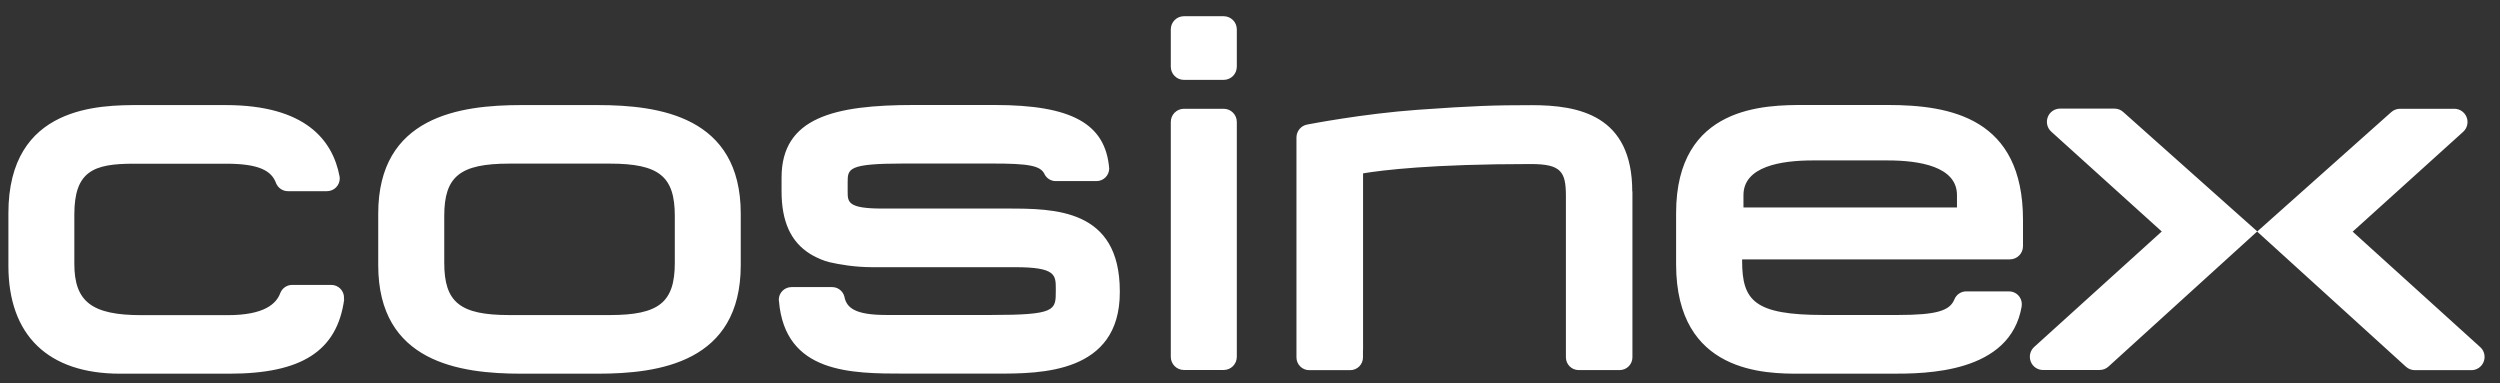 <?xml version="1.0" encoding="UTF-8"?>
<svg id="Layer_1" xmlns="http://www.w3.org/2000/svg" version="1.1" viewBox="0 0 297.64 45.64">
  <rect x="0" y="0" width="297.64" height="45.64" fill="#333333" stroke="none"/>
  <!-- Generator: Adobe Illustrator 29.7.0, SVG Export Plug-In . SVG Version: 2.1.1 Build 138)  -->
  <defs>
    <style>
      .st0 {
        fill: #fff;
      }
    </style>
  </defs>
  <path class="st0" d="M71.16,12.51h-9.1c-7.31,0-17.03,1.34-17.03,12.92v6.14c0,11.58,9.72,12.92,17.03,12.92h9.1c7.31,0,17.03-1.34,17.03-12.92v-6.14c0-11.58-9.72-12.92-17.03-12.92ZM72.59,37.51h-11.95c-5.87,0-7.75-1.51-7.75-6.22v-5.59c0-4.7,1.88-6.22,7.75-6.22h11.95c5.87,0,7.75,1.51,7.75,6.22v5.59c0,4.71-1.88,6.22-7.75,6.22ZM147.25,3.5v4.44c0,.87-.7,1.57-1.57,1.57h-4.72c-.87,0-1.57-.7-1.57-1.57V3.5c0-.87.7-1.57,1.57-1.57h4.72c.87,0,1.57.7,1.57,1.57ZM147.25,14.52v27.96c0,.87-.7,1.57-1.57,1.57h-4.72c-.87,0-1.57-.7-1.57-1.57V14.52c0-.87.7-1.57,1.57-1.57h4.72c.87,0,1.57.7,1.57,1.57ZM251.04,43.63c-.29.27-.67.42-1.07.42h-6.74c-.65,0-1.23-.4-1.46-1.01-.23-.61-.07-1.29.41-1.73l15.19-13.75-13.16-11.89c-.48-.43-.64-1.12-.41-1.73.23-.61.81-1.01,1.47-1.01h6.47c.39,0,.77.15,1.05.41l15.95,14.21-17.69,16.07ZM268.73,27.57l15.95-14.21c.29-.26.66-.41,1.05-.41h6.47c.65,0,1.23.4,1.47,1.01.23.61.07,1.29-.41,1.73l-13.16,11.89,15.19,13.75c.48.43.64,1.12.41,1.73-.23.61-.82,1.01-1.46,1.01h-6.74c-.4,0-.78-.15-1.07-.42l-17.69-16.07ZM194.35,22.79v19.75c0,.84-.68,1.52-1.52,1.52h-4.88c-.84,0-1.52-.68-1.52-1.52v-.76c0-.07,0-.13,0-.2v-18.24c0-2.91-.58-3.81-4.18-3.81-11.83,0-17.7.73-19.97,1.11v20.94c0,.07,0,.15-.01.22v.75c0,.84-.68,1.52-1.52,1.52h-4.88c-.84,0-1.52-.68-1.52-1.52v-26.18c0-.75.53-1.4,1.27-1.54.27-.05,6.63-1.29,13.18-1.76,6.62-.47,9.07-.55,13.56-.55,5.57,0,11.97,1.17,11.97,10.28ZM40.98,35.64c-.85,6.17-5.08,8.85-13.69,8.85h-12.99c-8.58,0-13.3-4.57-13.3-12.86v-6.25c0-12.87,10.94-12.87,15.61-12.87h10.25c9.52,0,12.76,4.19,13.57,8.51h0c.01.07.02.14.02.22,0,.84-.68,1.52-1.52,1.52h-4.66c-.62,0-1.15-.38-1.39-.92-.54-1.54-2.08-2.35-5.97-2.35h-11.02c-4.77,0-7.04.9-7.04,6.05v5.87c0,4.51,2.09,6.11,7.97,6.11h10.3c4.34,0,5.78-1.35,6.25-2.63h0c.22-.57.77-.97,1.41-.97h4.66c.84,0,1.52.68,1.52,1.52,0,.07-.01.14-.02.21h.03ZM133.32,34.69v.11c0,9.68-9.47,9.68-14.56,9.68h-11.02c-6.4,0-14.28,0-15-8.64h0c0-.05-.02-.1-.02-.15,0-.84.68-1.51,1.52-1.51h4.83c.7,0,1.29.48,1.46,1.13.25,1.33,1.25,2.19,4.98,2.19h12.44c7.75,0,7.75-.55,7.75-2.87v-.22c0-1.68,0-2.6-4.85-2.6h-16.88s-.07,0-.11,0c0,0-.02,0-.03,0-2.08,0-3.92-.33-5.06-.59-.7-.16-1.42-.5-1.88-.74-.06-.03-.12-.07-.18-.1-.17-.1-.28-.16-.28-.16h.01c-2.3-1.43-3.39-3.87-3.39-7.44v-1.64c0-7.17,6.3-8.64,15.77-8.64h9.59c9.17,0,13.22,2.21,13.65,7.58-.02.82-.69,1.48-1.51,1.48h-4.86c-.57,0-1.07-.32-1.32-.8-.46-1.05-1.91-1.29-6.22-1.29h-10.58c-6.65,0-6.65.62-6.65,2.27v1.04c0,1.28,0,2.05,4.13,2.05h14.8c5.68,0,13.47,0,13.47,9.85ZM240.69,36.43c0-.07.02-.14.02-.22,0-.84-.68-1.52-1.52-1.52h-5.1c-.64,0-1.19.4-1.41.96h0c-.55,1.34-2.09,1.85-6.73,1.85h-8.82c-8.26,0-9.72-1.69-9.72-6.44v-.18h31.87c.87,0,1.57-.7,1.57-1.57v-3.12c0-12.13-8.6-13.69-16.1-13.69h-9.92c-4.57,0-15.28,0-15.28,12.87v6.09c0,13.03,10.7,13.03,14.73,13.03h10.91c4,0,14.17,0,15.51-8.05h0ZM232.99,23.23v1.47h-25.42v-1.47c0-3.42,4.48-4.13,8.25-4.13h8.93c3.76,0,8.24.72,8.24,4.13Z"/>
</svg>